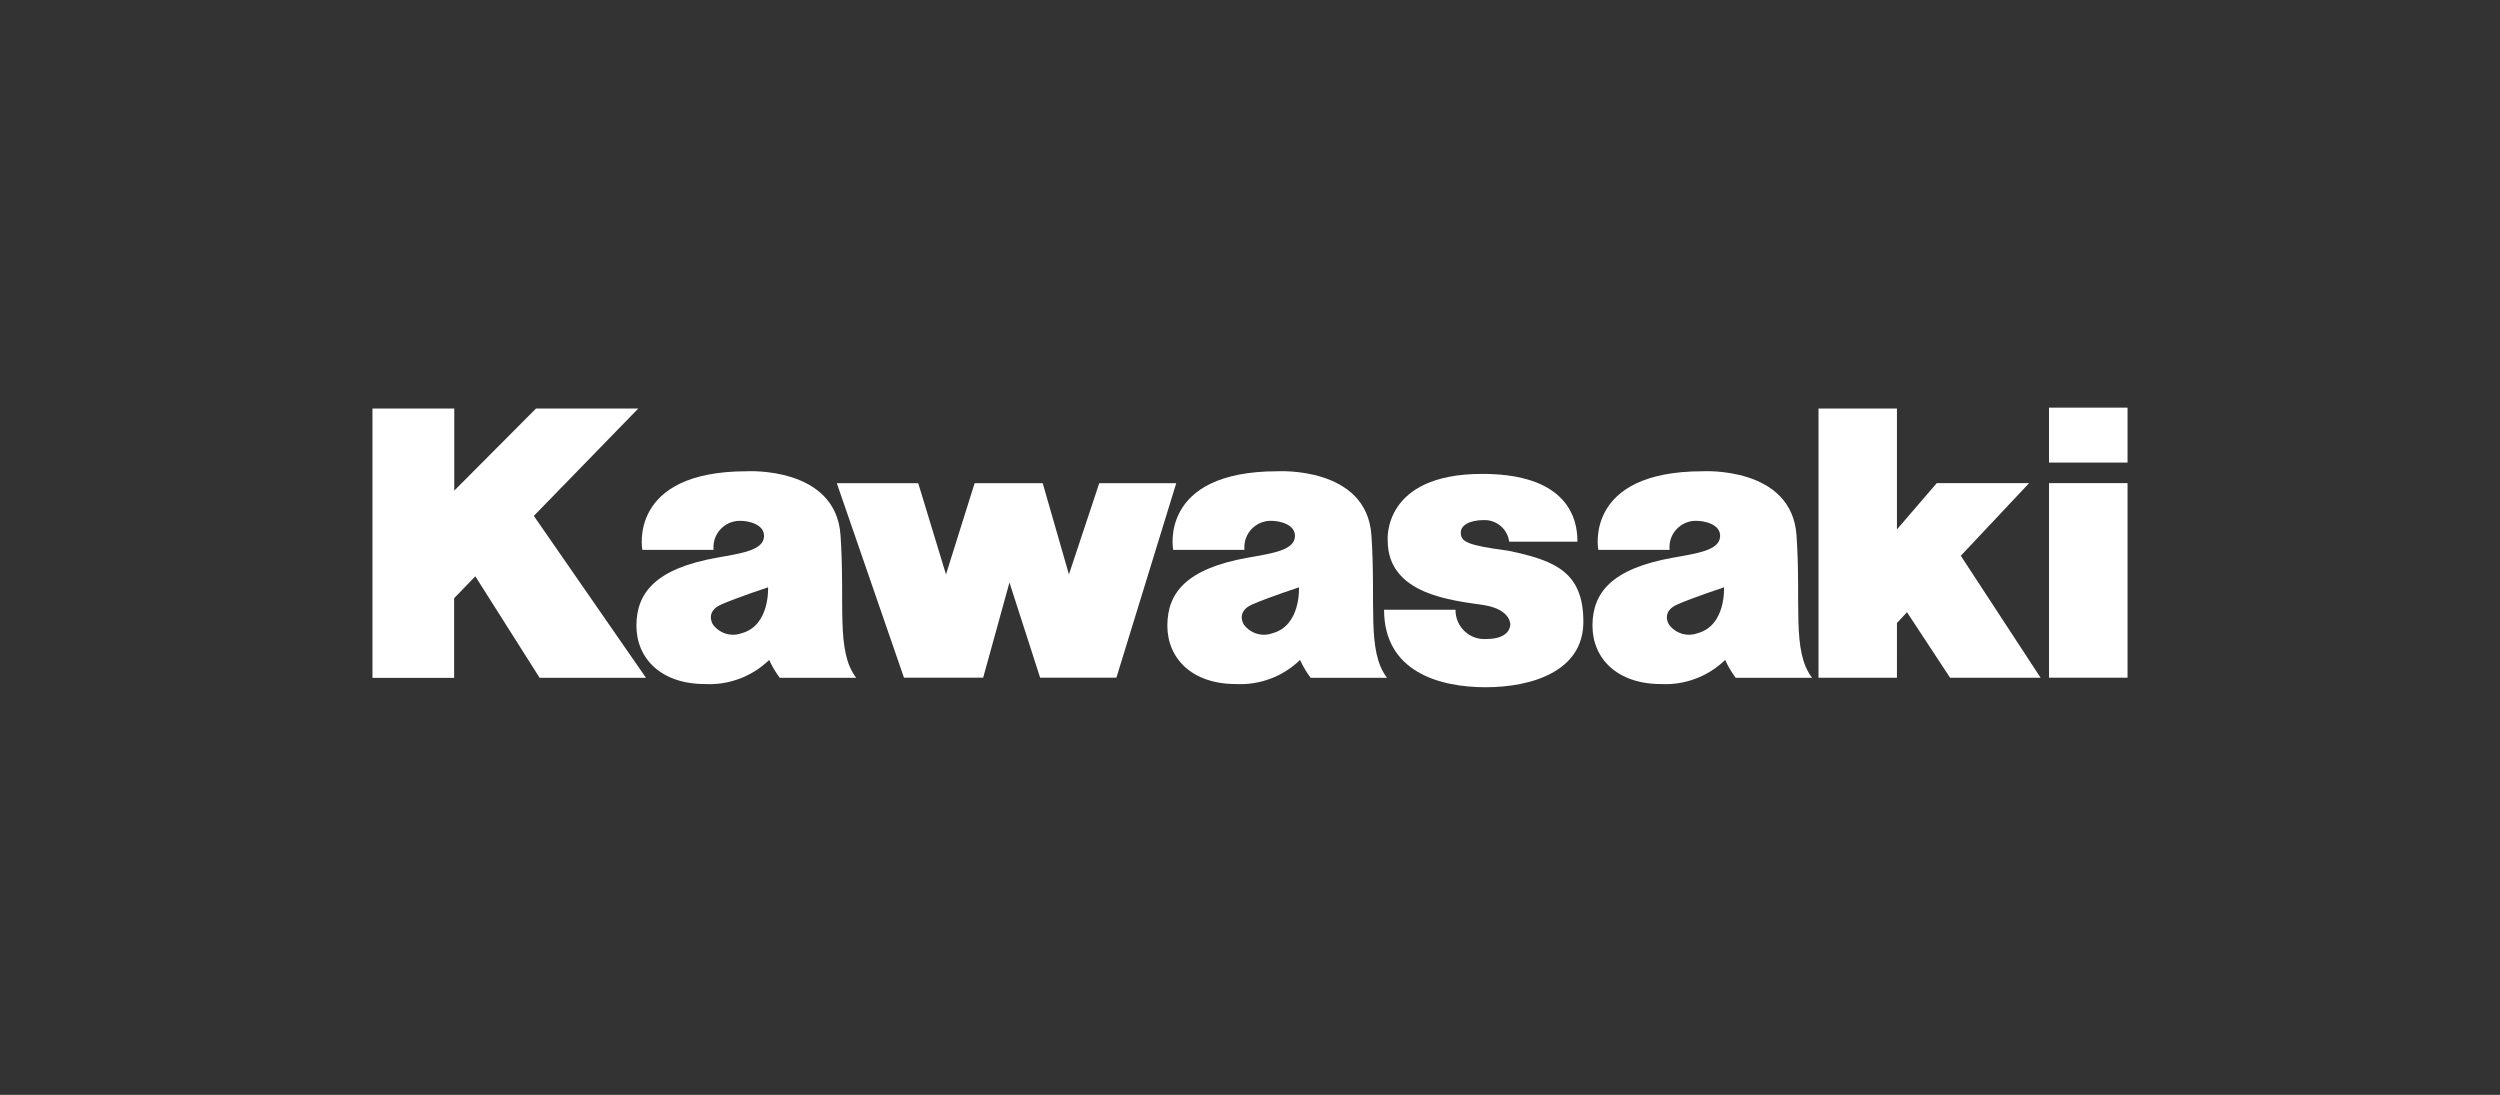 <?xml version="1.0" encoding="utf-8"?>
<!-- Generator: Adobe Illustrator 23.0.3, SVG Export Plug-In . SVG Version: 6.00 Build 0)  -->
<svg version="1.1" id="Calque_1" xmlns="http://www.w3.org/2000/svg" xmlns:xlink="http://www.w3.org/1999/xlink" x="0px" y="0px"
	 viewBox="0 0 274 120" style="enable-background:new 0 0 274 120;" xml:space="preserve">
<rect x="0" y="0" width="274" height="120" fill="#333333" stroke="none"/>
<style type="text/css">
	.st0{fill:#FFFFFF;}
</style>
<g id="client7_1_" transform="translate(-26.869 -41.033)">
	<g id="Groupe_331_1_">
		<rect id="Rectangle_33_1_" x="251.439" y="85.71" class="st0" width="8.608" height="6.02"/>
		<path id="Tracé_821_1_" class="st0" d="M118.581,93.989h8.925l3.043,10l3.139-10h7.461l2.875,10l3.323-10h8.437l-6.558,21.318
			h-8.359l-3.362-10.434l-2.88,10.434h-8.68L118.581,93.989z"/>
		<path id="Tracé_822_1_" class="st0" d="M178.556,107.861h7.84c-0.03,1.746,1.361,3.185,3.107,3.215
			c0.085,0.001,0.17,0,0.254-0.006c2.722,0,2.641-1.595,2.641-1.595s0.082-1.649-2.914-2.127
			c-3.362-0.508-10.523-1.115-10.523-7.077c0,0-0.642-7.299,10.363-7.299c7.795,0,10.434,3.425,10.434,7.425h-7.482
			c-0.183-1.375-1.371-2.393-2.758-2.363c-1.632,0-2.548,0.6-2.548,1.361c0,0.998,0.633,1.394,5.191,1.995
			c5.247,1.079,8.245,2.399,8.245,7.804c0,5.406-5.644,7.161-10.715,7.161c-5.071,0-11.128-1.701-11.128-8.495"/>
		<path id="Tracé_823_1_" class="st0" d="M210.708,107.28c-1.842,0.804-0.919,2.204-0.919,2.204
			c0.711,0.974,1.977,1.363,3.112,0.956c3.16-0.835,2.92-5.037,2.92-5.037S212.542,106.484,210.708,107.28 M209.858,101.298h-7.816
			c0,0-1.658-8.615,11.459-8.615c0,0,9.732-0.558,10.263,7.001c0.531,7.558-0.534,12.699,1.71,15.637h-8.372
			c-0.456-0.609-0.844-1.266-1.157-1.959c-1.875,1.822-4.425,2.78-7.037,2.643c-4.797,0-7.504-2.805-7.504-6.4
			s2.091-6.245,8.786-7.443c2.674-0.478,5.076-0.803,5.199-2.279c0.123-1.475-1.923-1.76-2.448-1.76
			c-1.589-0.117-2.973,1.077-3.09,2.666C209.838,100.959,209.84,101.129,209.858,101.298"/>
		<rect id="Rectangle_34_1_" x="251.442" y="93.984" class="st0" width="8.605" height="21.324"/>
		<path id="Tracé_824_1_" class="st0" d="M234.774,115.315h-8.596V85.81h8.596v13.246l4.361-5.07h10.122l-7.483,7.96l8.746,13.369
			h-9.919l-4.727-7.185l-1.099,1.184L234.774,115.315z"/>
		<path id="Tracé_825_1_" class="st0" d="M67.692,85.81h8.964v8.994l8.957-8.994H96.82L85.376,97.576l12.292,17.743H86.01
			l-7.046-11.123l-2.322,2.399v8.731h-8.951V85.81z"/>
		<path id="Tracé_826_1_" class="st0" d="M105.93,107.28c-1.842,0.804-0.919,2.204-0.919,2.204
			c0.714,0.975,1.984,1.364,3.121,0.956c3.148-0.835,2.916-5.037,2.916-5.037S107.769,106.484,105.93,107.28 M105.079,101.298H97.27
			c0,0-1.649-8.615,11.466-8.615c0,0,9.732-0.558,10.254,7.001c0.522,7.558-0.531,12.699,1.718,15.637h-8.377
			c-0.458-0.608-0.847-1.265-1.16-1.959c-1.878,1.824-4.431,2.782-7.046,2.643c-4.797,0-7.504-2.805-7.504-6.4
			s2.099-6.245,8.789-7.443c2.677-0.478,5.077-0.803,5.193-2.279c0.115-1.475-1.916-1.76-2.436-1.76
			c-1.594-0.116-2.98,1.081-3.096,2.675c-0.012,0.167-0.01,0.334,0.007,0.5"/>
		<path id="Tracé_827_1_" class="st0" d="M164.112,107.28c-1.835,0.804-0.919,2.204-0.919,2.204
			c0.714,0.975,1.984,1.364,3.121,0.956c3.156-0.835,2.92-5.037,2.92-5.037S165.956,106.484,164.112,107.28 M163.262,101.298h-7.812
			c0,0-1.658-8.615,11.462-8.615c0,0,9.744-0.558,10.264,7.001c0.52,7.558-0.534,12.699,1.71,15.637h-8.372
			c-0.456-0.609-0.844-1.266-1.157-1.959c-1.876,1.821-4.426,2.779-7.037,2.643c-4.805,0-7.509-2.805-7.509-6.4
			s2.085-6.245,8.782-7.443c2.68-0.478,5.083-0.803,5.199-2.279c0.115-1.475-1.919-1.76-2.436-1.76
			c-1.594-0.118-2.982,1.079-3.101,2.673C163.243,100.964,163.245,101.131,163.262,101.298"/>
	</g>
</g>
</svg>
